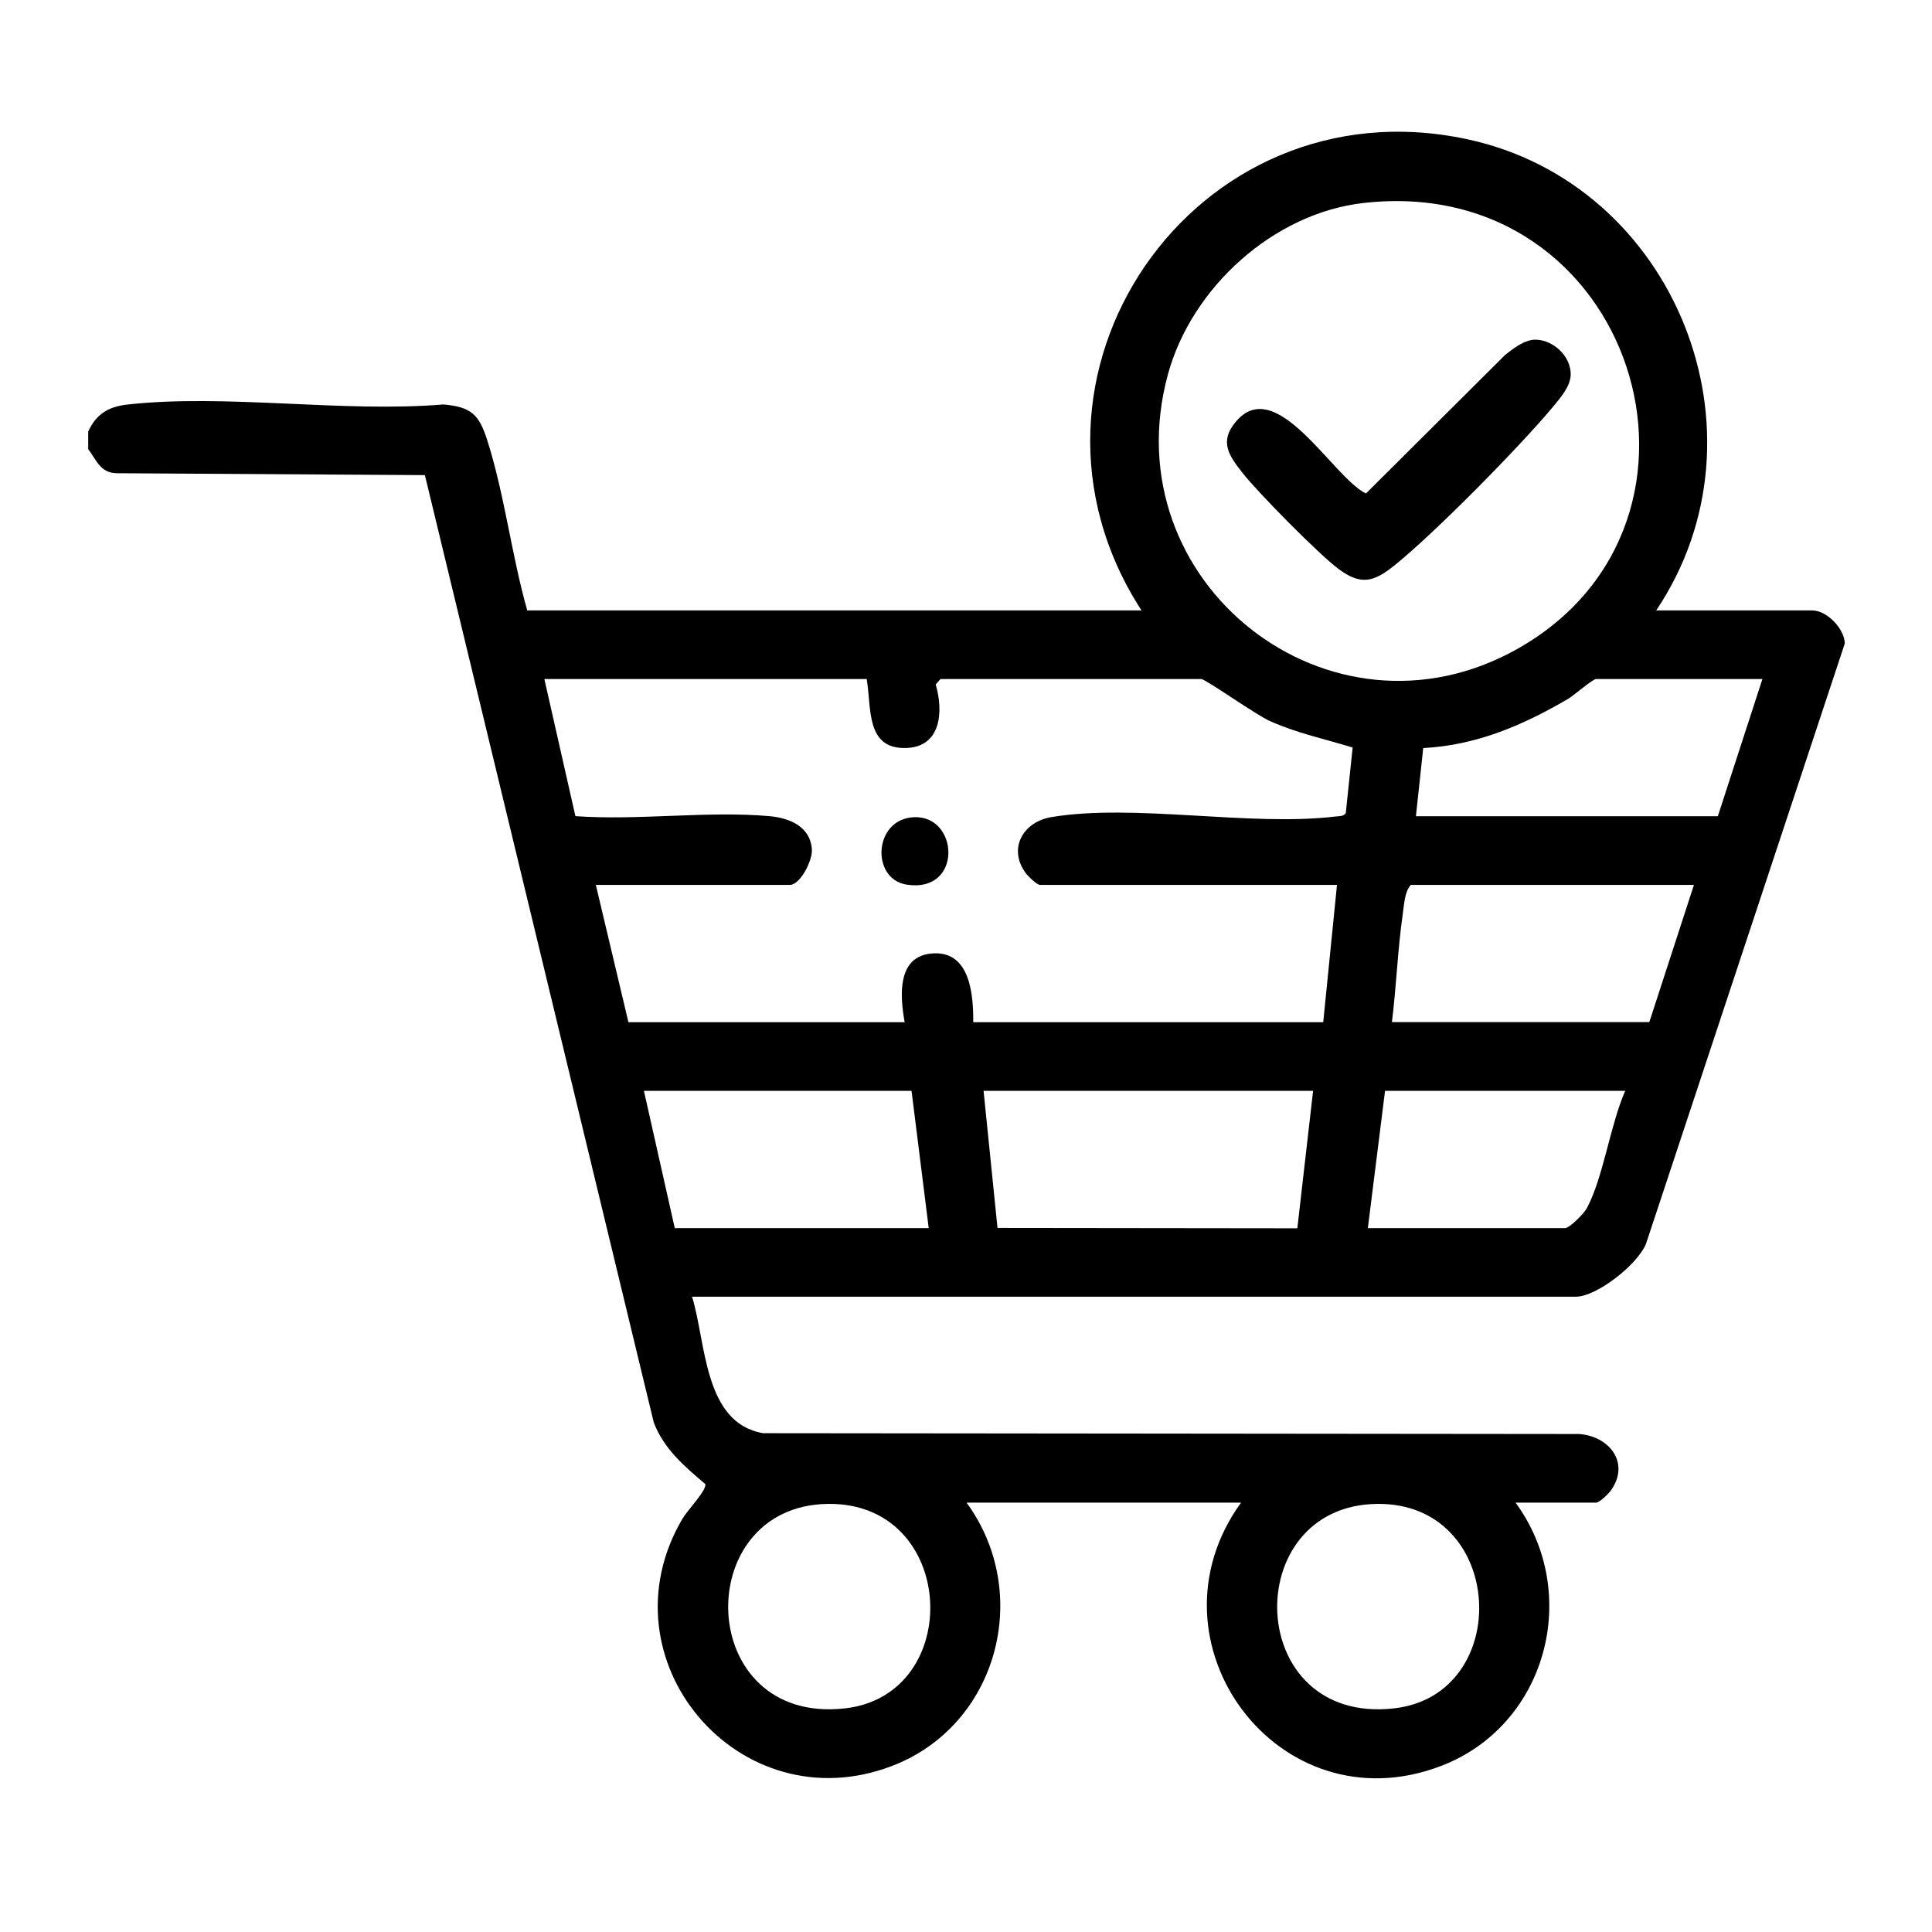 <svg width="88" height="88" viewBox="0 0 88 88" fill="none" xmlns="http://www.w3.org/2000/svg">
<path d="M4.01 19.675C4.368 18.871 4.933 18.52 5.807 18.426C10.272 17.927 15.631 18.805 20.194 18.422C21.456 18.533 21.814 18.875 22.185 20.025C22.973 22.474 23.306 25.31 24.015 27.804H51.994C45.134 17.21 54.364 3.68 66.818 6.339C76.316 8.367 80.854 19.741 75.437 27.804H82.548C83.204 27.804 84.012 28.628 84.028 29.309L74.976 56.644C74.605 57.588 72.733 59.064 71.769 59.064H31.522C32.165 61.129 32.042 64.823 34.762 65.28L71.925 65.317C73.306 65.416 74.254 66.628 73.385 67.873C73.269 68.038 72.857 68.442 72.704 68.442H69.031C72.061 72.585 70.449 78.599 65.635 80.438C58.214 83.274 51.948 74.774 56.528 68.442H44.025C47.055 72.589 45.439 78.599 40.628 80.438C33.67 83.097 27.309 75.594 31.085 69.176C31.304 68.801 32.186 67.885 32.128 67.601C31.172 66.785 30.248 66.01 29.779 64.794L19.353 21.641L5.341 21.555C4.57 21.555 4.401 20.961 4.018 20.458V19.675H4.01ZM62.114 9.245C58.004 9.707 54.273 13.104 53.197 17.053C50.613 26.534 60.589 34.371 69.13 29.548C79.382 23.752 74.423 7.856 62.114 9.245ZM39.487 30.929H24.795L26.209 37.174C29.057 37.38 32.227 36.927 35.039 37.174C35.954 37.257 36.902 37.632 36.98 38.687C37.017 39.19 36.453 40.307 35.97 40.307H27.14L28.624 46.561H41.206C40.991 45.357 40.835 43.494 42.537 43.423C44.194 43.353 44.339 45.324 44.33 46.561H60.271L60.898 40.307H47.377C47.224 40.307 46.812 39.899 46.697 39.738C45.909 38.613 46.618 37.434 47.884 37.219C51.656 36.584 56.936 37.66 60.828 37.191C60.993 37.17 61.191 37.195 61.298 37.038L61.611 34.049C60.337 33.658 59.043 33.386 57.819 32.833C57.196 32.549 54.9 30.929 54.719 30.929H42.838L42.62 31.176C42.982 32.409 42.867 34.02 41.276 34.07C39.421 34.128 39.701 32.252 39.478 30.929H39.487ZM80.281 30.929H72.7C72.543 30.929 71.67 31.691 71.418 31.836C69.361 33.039 67.255 33.946 64.826 34.074L64.493 37.178H78.245L80.277 30.925L80.281 30.929ZM77.156 40.307H64.262C63.981 40.596 63.953 41.218 63.891 41.655C63.66 43.271 63.602 44.936 63.4 46.556H75.124L77.156 40.307ZM41.519 49.685H29.329L30.735 55.939H42.302L41.519 49.685ZM59.806 49.685H44.8L45.435 55.931L59.092 55.947L59.81 49.685H59.806ZM74.028 49.685H63.087L62.304 55.939H71.29C71.492 55.939 72.144 55.275 72.272 55.044C73.03 53.639 73.347 51.215 74.028 49.685ZM37.718 68.5C31.411 68.574 31.658 78.566 38.472 77.816C43.959 77.214 43.613 68.43 37.718 68.5ZM62.724 68.5C56.417 68.574 56.664 78.566 63.478 77.816C68.974 77.214 68.599 68.43 62.724 68.5Z" fill="black"></path>
<path d="M41.621 37.223C43.687 37.12 43.868 40.694 41.296 40.294C39.667 40.043 39.775 37.314 41.621 37.223Z" fill="black"></path>
<path d="M69.773 15.482C70.656 15.371 71.583 16.204 71.542 17.094C71.517 17.613 71.076 18.12 70.754 18.508C69.237 20.334 65.313 24.32 63.487 25.776C62.568 26.509 61.986 26.666 60.985 25.928C60.102 25.281 57.312 22.449 56.607 21.554C55.98 20.759 55.518 20.12 56.293 19.205C58.14 17.012 60.708 21.748 62.217 22.478L68.566 16.158C68.891 15.903 69.365 15.536 69.782 15.486L69.773 15.482Z" fill="black"></path>
</svg>
